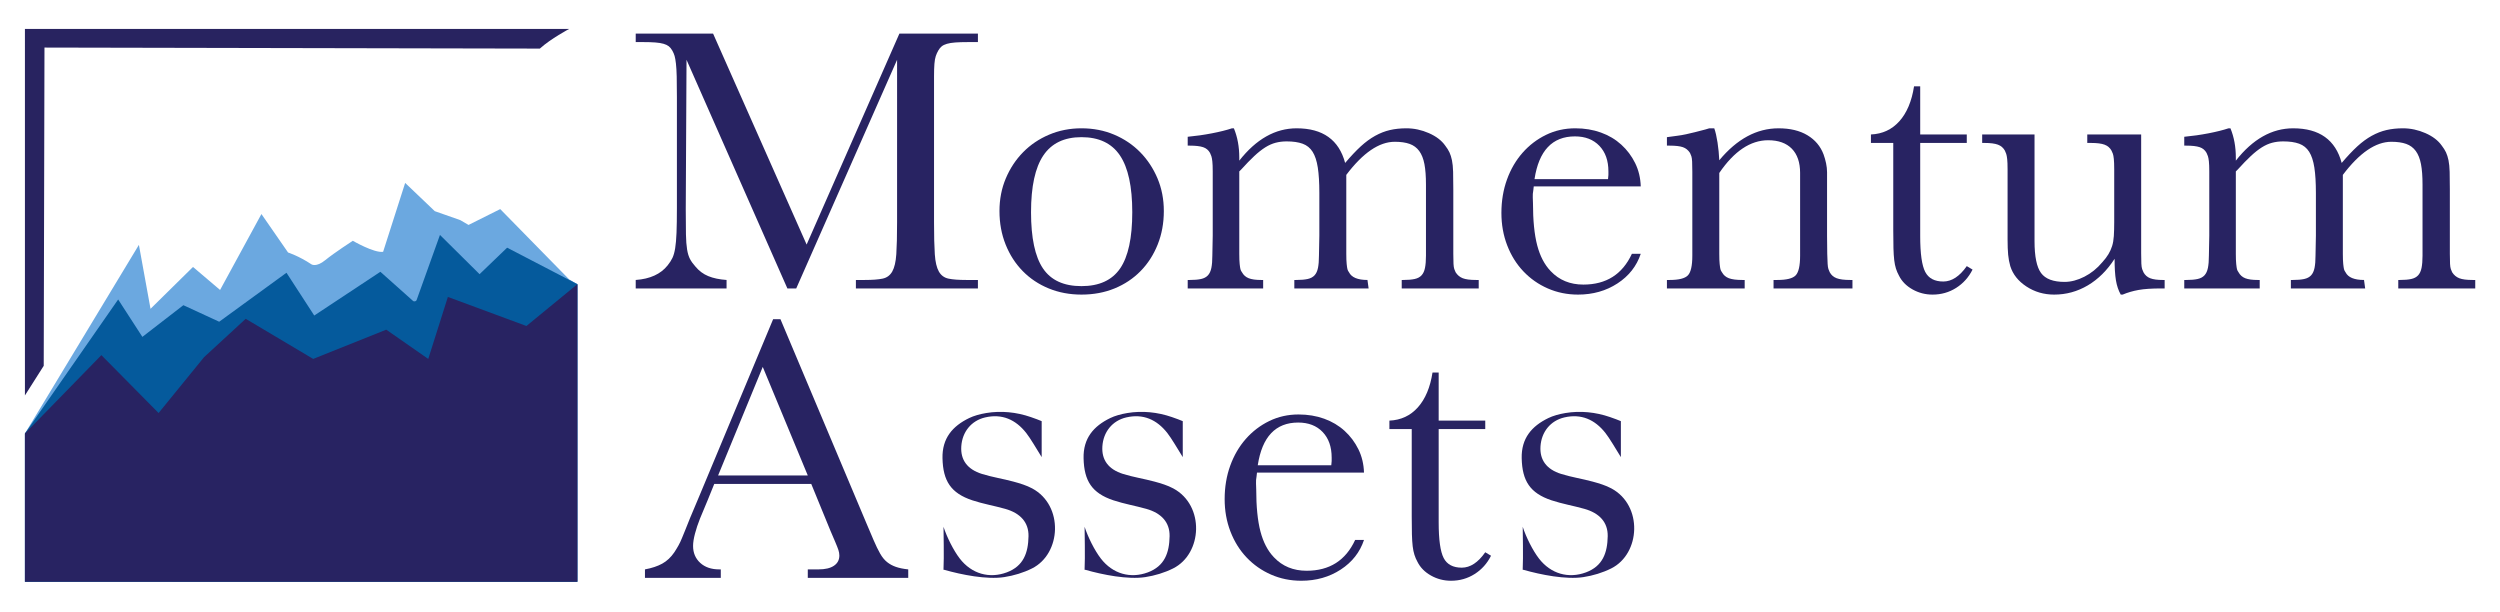 <svg xmlns="http://www.w3.org/2000/svg" xmlns:xlink="http://www.w3.org/1999/xlink" width="286px" height="70px" viewBox="0 0 3000 720">
<g>
	<defs>
		<rect id="SVGID_1_" x="-589" y="-1345.979" width="3944.375" height="3286.979"/>
	</defs>
	<clipPath id="SVGID_2_">
		<use xlink:href="#SVGID_1_"  overflow="visible"/>
	</clipPath>
	<path clip-path="url(#SVGID_2_)" fill="#282362" d="M1027.075,338.993v-10.161h10.624c9.238,0,16.398-0.535,21.479-1.616
		c5.083-1.076,8.928-3.928,11.549-8.546c2.612-4.619,4.228-11.546,4.849-20.786c0.613-9.238,0.925-22.013,0.925-38.339V64.617
		L955.479,338.993h-10.623L823.834,64.617L822.91,243.84c0,12.629,0.072,22.712,0.231,30.256c0.151,7.549,0.614,13.625,1.387,18.245
		c0.764,4.619,1.919,8.394,3.464,11.316c1.537,2.931,3.696,5.933,6.466,9.009c4.309,5.239,9.47,9.086,15.474,11.547
		c6.005,2.468,13.316,4.006,21.94,4.619v10.161H762.86v-10.161c17.244-1.227,30.026-7.081,38.34-17.553
		c2.462-3.073,4.387-6.078,5.775-9.007c1.384-2.925,2.46-6.77,3.233-11.548c0.765-4.771,1.307-10.927,1.617-18.477
		c0.301-7.542,0.462-17.472,0.462-29.793v-133.03c0-10.163-0.08-18.398-0.232-24.713c-0.158-6.306-0.461-11.468-0.924-15.474
		c-0.46-3.999-1.003-7.081-1.616-9.238c-0.62-2.151-1.544-4.309-2.771-6.467c-1.234-2.151-2.619-3.848-4.157-5.082
		c-1.544-1.227-3.624-2.229-6.236-3.002c-2.619-0.765-5.932-1.307-9.93-1.615c-4.006-0.305-9.086-0.463-15.244-0.463h-8.315V33.207
		h92.845l112.246,253.129l111.32-253.129h94.23V43.37h-11.55c-6.466,0-11.704,0.158-15.704,0.463
		c-4.005,0.309-7.319,0.85-9.931,1.615c-2.62,0.772-4.7,1.775-6.235,3.002c-1.544,1.234-2.931,2.931-4.158,5.082
		c-1.233,2.158-2.236,4.387-3.003,6.697c-0.772,2.309-1.313,5.393-1.616,9.239c-0.31,3.854-0.463,8.936-0.463,15.242v24.713v150.121
		c0,16.326,0.305,29.101,0.924,38.339c0.614,9.239,2.23,16.167,4.852,20.786c2.613,4.619,6.466,7.471,11.548,8.546
		c5.08,1.082,12.239,1.616,21.479,1.616h13.857v10.161H1027.075z"/>
	<path clip-path="url(#SVGID_2_)" fill="#282362" d="M1396.598,246.149c0,14.479-2.469,27.873-7.39,40.187
		c-4.929,12.32-11.779,22.943-20.556,31.871c-8.776,8.936-19.169,15.863-31.178,20.786c-12.009,4.923-25.252,7.392-39.724,7.392
		c-14.167,0-27.251-2.469-39.263-7.392c-12.011-4.923-22.404-11.851-31.179-20.786c-8.775-8.928-15.633-19.551-20.556-31.871
		c-4.929-12.313-7.389-25.708-7.389-40.187c0-14.161,2.54-27.253,7.623-39.263c5.079-12.01,12.007-22.475,20.785-31.41
		c8.776-8.927,19.169-15.935,31.18-21.017c12.009-5.081,24.942-7.621,38.8-7.621c14.161,0,27.252,2.54,39.261,7.621
		c12.01,5.083,22.403,12.09,31.179,21.017c8.775,8.935,15.706,19.4,20.786,31.41
		C1394.059,218.896,1396.598,231.989,1396.598,246.149 M1358.722,247.536c0-30.791-4.93-53.503-14.782-68.132
		c-9.86-14.624-25.253-21.941-46.19-21.941c-20.635,0-35.877,7.318-45.731,21.941c-9.857,14.629-14.781,37.341-14.781,68.132
		c0,30.795,4.772,53.277,14.32,67.438c9.542,14.167,24.943,21.247,46.191,21.247c21.248,0,36.721-7.08,46.421-21.247
		C1353.872,300.813,1358.722,278.332,1358.722,247.536"/>
	<path clip-path="url(#SVGID_2_)" fill="#282362" d="M1682.061,338.993v-10.161h1.848c5.543,0,10.083-0.383,13.626-1.154
		c3.536-0.766,6.309-2.232,8.316-4.39c1.999-2.151,3.385-5.152,4.155-9.008c0.765-3.846,1.156-8.697,1.156-14.549v-24.019v-61.435
		c0-9.851-0.622-18.015-1.848-24.481c-1.235-6.468-3.313-11.699-6.236-15.705c-2.932-4-6.777-6.849-11.549-8.545
		c-4.777-1.69-10.705-2.541-17.783-2.541c-18.786,0-38.186,13.244-58.199,39.725v72.983v21.709c0,5.24,0.151,9.317,0.461,12.24
		c0.303,2.932,0.611,5.008,0.922,6.237c0.304,1.233,0.926,2.469,1.85,3.694c3.074,6.164,10.465,9.24,22.172,9.24l1.385,10.161
		h-89.149v-10.161h2.311c5.543,0,10.084-0.383,13.624-1.154c3.539-0.766,6.312-2.232,8.315-4.39
		c2.001-2.151,3.384-5.152,4.158-9.008c0.765-3.846,1.155-8.697,1.155-14.549l0.462-24.019v-51.273
		c0-12.313-0.621-22.474-1.848-30.486c-1.235-8.003-3.313-14.318-6.236-18.937c-2.93-4.62-6.928-7.853-12.01-9.7
		c-5.079-1.849-11.476-2.771-19.17-2.771c-4.618,0-9.006,0.541-13.164,1.616c-4.157,1.083-8.313,2.93-12.471,5.543
		c-4.157,2.62-8.547,6.084-13.165,10.392c-4.619,4.316-9.859,9.701-15.705,16.167l-2.311,2.309v77.141v21.709
		c0,5.24,0.152,9.317,0.462,12.24c0.304,2.932,0.614,5.008,0.926,6.237c0.301,1.233,0.923,2.469,1.849,3.694
		c1.846,3.394,4.538,5.774,8.081,7.161c3.537,1.386,8.546,2.079,15.012,2.079h2.312v10.161h-90.535v-10.161h2.309
		c5.543,0,10.083-0.383,13.627-1.154c3.537-0.766,6.308-2.232,8.313-4.39c1.999-2.151,3.385-5.152,4.157-9.008
		c0.767-3.846,1.155-8.697,1.155-14.549l0.462-24.019v-55.43v-21.711c0-5.232-0.161-9.237-0.462-12.008
		c-0.31-2.772-0.692-4.851-1.155-6.237c-0.462-1.385-1.002-2.691-1.616-3.926c-1.848-3.386-4.62-5.693-8.314-6.93
		c-3.696-1.225-9.086-1.847-16.167-1.847h-2.309v-10.623c9.851-0.924,19.551-2.31,29.099-4.158
		c9.542-1.847,17.553-3.847,24.02-6.004h2.309c4.31,10.471,6.467,22.172,6.467,35.105v3.694c20.324-25.867,43.262-38.8,68.825-38.8
		c31.411,0,50.811,13.856,58.2,41.571c6.771-8.003,13.006-14.622,18.708-19.862c5.695-5.232,11.47-9.469,17.322-12.702
		c5.847-3.234,11.779-5.543,17.784-6.928c6.005-1.386,12.543-2.079,19.631-2.079c9.236,0,18.247,1.926,27.022,5.773
		c8.775,3.854,15.315,8.856,19.631,15.012c2.151,2.772,3.847,5.471,5.082,8.084c1.225,2.619,2.229,5.774,3.002,9.469
		c0.765,3.695,1.229,8.314,1.386,13.856c0.15,5.544,0.23,12.63,0.23,21.248v55.43v21.709c0,5.24,0.071,9.238,0.231,12.01
		c0.151,2.772,0.462,4.849,0.924,6.235c0.463,1.386,0.993,2.7,1.615,3.925c2.151,3.394,5.003,5.774,8.546,7.161
		c3.536,1.386,8.849,2.079,15.937,2.079h3.235v10.161H1682.061z"/>
	<path clip-path="url(#SVGID_2_)" fill="#282362" d="M1940.955,332.987c-13.705,8.931-29.49,13.398-47.345,13.398
		c-12.934,0-25.023-2.469-36.261-7.392c-11.245-4.923-21.016-11.777-29.331-20.555c-8.314-8.777-14.781-19.169-19.399-31.179
		c-4.62-12.011-6.928-24.942-6.928-38.801c0-14.471,2.229-27.867,6.696-40.187c4.46-12.313,10.696-23.015,18.706-32.103
		c8.005-9.08,17.395-16.238,28.178-21.479c10.776-5.232,22.475-7.852,35.104-7.852c11.088,0,21.322,1.697,30.717,5.082
		c9.392,3.391,17.557,8.242,24.484,14.548c6.927,6.316,12.471,13.707,16.629,22.173c4.155,8.472,6.384,17.783,6.697,27.946h-128.413
		l-0.462,4.157c-0.62,3.393-0.851,6.394-0.692,9.008c0.151,2.619,0.231,4.848,0.231,6.697c0,20.944,1.688,37.877,5.08,50.81
		c3.387,12.934,8.777,23.253,16.168,30.947c10.162,10.782,23.248,16.168,39.262,16.168c27.404,0,46.803-12.313,58.2-36.952h10.626
		C1963.973,312.204,1954.654,324.061,1940.955,332.987 M1930.102,198.571c0-12.933-3.624-23.166-10.854-30.716
		c-7.24-7.542-17.021-11.318-29.333-11.318c-27.102,0-43.268,17.091-48.5,51.272h88.226c0.302-2.151,0.462-3.847,0.462-5.081
		V198.571z"/>
	<path clip-path="url(#SVGID_2_)" fill="#282362" d="M2128.258,338.993v-10.161h4.618c11.085,0,18.397-1.847,21.942-5.544
		c3.535-3.696,5.311-11.546,5.311-23.557v-24.019v-59.587V200.42c0-12.624-3.314-22.323-9.932-29.101
		c-6.625-6.77-16.094-10.162-28.408-10.162c-21.247,0-40.807,13.092-58.661,39.263v75.292v21.709c0,5.24,0.151,9.317,0.461,12.24
		c0.302,2.932,0.613,5.008,0.924,6.237c0.304,1.233,0.924,2.469,1.848,3.694c1.848,3.394,4.616,5.774,8.313,7.161
		c3.695,1.386,9.079,2.079,16.166,2.079h2.773v10.161h-93.308v-10.161h3.232c11.087,0,18.399-1.847,21.943-5.544
		c3.536-3.696,5.311-11.546,5.311-23.557v-24.019v-54.969v-21.709c0-5.232-0.079-9.31-0.23-12.241
		c-0.158-2.923-0.462-5.082-0.922-6.467c-0.463-1.385-1.005-2.691-1.617-3.926c-2.16-3.386-5.009-5.693-8.546-6.93
		c-3.544-1.225-8.856-1.847-15.938-1.847h-3.232v-10.161c4.31-0.614,8.315-1.156,12.011-1.617c3.695-0.462,7.312-1.075,10.855-1.848
		c3.537-0.765,7.158-1.617,10.854-2.542c3.696-0.922,7.853-1.999,12.473-3.233l4.618-1.385h6.005
		c1.539,4.314,2.844,10.01,3.928,17.09c1.073,7.087,1.768,14.168,2.079,21.249c21.247-25.558,44.956-38.339,71.133-38.339
		c13.858,0,25.406,2.771,34.646,8.313c9.236,5.542,15.704,13.244,19.399,23.096c1.227,3.392,2.23,6.93,3.001,10.625
		c0.768,3.695,1.156,7.237,1.156,10.624v18.475v57.74c0,9.237,0.074,16.478,0.232,21.709c0.151,5.24,0.302,9.238,0.46,12.01
		c0.153,2.772,0.462,4.849,0.925,6.235c0.463,1.386,0.995,2.7,1.616,3.925c1.847,3.394,4.619,5.774,8.313,7.161
		c3.696,1.386,9.081,2.079,16.166,2.079h2.771v10.161H2128.258z"/>
	<path clip-path="url(#SVGID_2_)" fill="#282362" d="M2347.431,338.301c-8.474,5.383-17.944,8.083-28.408,8.083
		c-8.626,0-16.631-2.079-24.021-6.236c-7.391-4.157-12.781-9.621-16.166-16.399c-1.544-2.772-2.772-5.614-3.695-8.544
		c-0.923-2.923-1.616-6.308-2.078-10.163c-0.462-3.847-0.771-8.618-0.924-14.318c-0.159-5.695-0.231-12.855-0.231-21.479V164.391
		h-26.789v-10.163c13.854-0.613,25.245-5.924,34.181-15.935c8.926-10.002,14.781-23.939,17.552-41.803h7.392v57.738h55.891v10.163
		h-55.891v111.783c0,20.944,1.999,35.265,6.005,42.957c3.998,7.702,11.235,11.549,21.708,11.549
		c10.162,0,19.553-6.157,28.178-18.476l6.927,4.157C2362.443,325.598,2355.896,332.917,2347.431,338.301"/>
	<path clip-path="url(#SVGID_2_)" fill="#282362" d="M2593.395,338.993c-11.396,0-20.481,0.614-27.255,1.849
		c-6.776,1.225-13.091,3.074-18.938,5.543h-2.31c-2.771-4.929-4.697-10.625-5.772-17.092c-1.082-6.467-1.617-15.083-1.617-25.867
		c-8.935,13.859-19.631,24.481-32.102,31.872c-12.473,7.391-25.948,11.087-40.418,11.087c-12.318,0-23.406-3.234-33.258-9.701
		c-9.859-6.467-16.326-14.622-19.4-24.48c-1.234-4.31-2.078-8.849-2.54-13.627c-0.461-4.771-0.693-10.855-0.693-18.246v-62.82
		v-21.709c0-5.233-0.158-9.238-0.462-12.01c-0.312-2.771-0.694-4.85-1.155-6.236c-0.462-1.386-1.002-2.691-1.614-3.925
		c-1.85-3.386-4.623-5.774-8.316-7.161c-3.695-1.384-9.086-2.078-16.167-2.078h-2.772v-10.162h62.821v127.95
		c0,18.475,2.613,31.257,7.854,38.338c5.231,7.087,14.621,10.625,28.176,10.625c7.691,0,15.628-2.079,23.788-6.236
		c8.155-4.157,15.313-9.932,21.479-17.322c3.076-3.385,5.543-6.619,7.393-9.7c1.846-3.075,3.304-6.31,4.388-9.702
		c1.073-3.383,1.766-7.388,2.079-12.008c0.301-4.618,0.459-10.161,0.459-16.629v-42.034v-21.709c0-5.233-0.158-9.311-0.459-12.241
		c-0.313-2.923-0.694-5.001-1.154-6.235c-0.463-1.228-1.004-2.461-1.619-3.695c-1.848-3.386-4.617-5.774-8.313-7.161
		c-3.696-1.384-9.089-2.078-16.167-2.078h-4.618v-10.162h64.669v121.02v21.711c0,5.239,0.071,9.317,0.227,12.241
		c0.154,2.931,0.463,5.08,0.927,6.466c0.462,1.386,0.994,2.7,1.616,3.925c1.849,3.394,4.538,5.774,8.084,7.161
		c3.537,1.386,8.695,2.079,15.473,2.079h1.848v10.161H2593.395z"/>
	<path clip-path="url(#SVGID_2_)" fill="#282362" d="M2877.93,338.993v-10.161h1.851c5.542,0,10.082-0.383,13.626-1.154
		c3.536-0.766,6.308-2.232,8.314-4.39c1.998-2.151,3.384-5.152,4.157-9.008c0.764-3.846,1.155-8.697,1.155-14.549v-24.019v-61.435
		c0-9.851-0.621-18.015-1.85-24.481c-1.234-6.468-3.312-11.699-6.233-15.705c-2.934-4-6.78-6.849-11.552-8.545
		c-4.774-1.69-10.7-2.541-17.782-2.541c-18.785,0-38.187,13.244-58.199,39.725v72.983v21.709c0,5.24,0.15,9.317,0.462,12.24
		c0.301,2.932,0.612,5.008,0.921,6.237c0.305,1.233,0.925,2.469,1.849,3.694c3.074,6.164,10.466,9.24,22.174,9.24l1.385,10.161
		h-89.15v-10.161h2.311c5.545,0,10.083-0.383,13.625-1.154c3.537-0.766,6.31-2.232,8.315-4.39c2.001-2.151,3.385-5.152,4.156-9.008
		c0.767-3.846,1.155-8.697,1.155-14.549l0.463-24.019v-51.273c0-12.313-0.62-22.474-1.849-30.486
		c-1.232-8.003-3.313-14.318-6.235-18.937c-2.929-4.62-6.928-7.853-12.01-9.7c-5.08-1.849-11.476-2.771-19.167-2.771
		c-4.621,0-9.009,0.541-13.165,1.616c-4.157,1.083-8.315,2.93-12.473,5.543c-4.157,2.62-8.546,6.084-13.163,10.392
		c-4.621,4.316-9.862,9.701-15.708,16.167l-2.311,2.309v77.141v21.709c0,5.24,0.152,9.317,0.463,12.24
		c0.305,2.932,0.615,5.008,0.925,6.237c0.302,1.233,0.923,2.469,1.85,3.694c1.846,3.394,4.538,5.774,8.081,7.161
		c3.536,1.386,8.544,2.079,15.012,2.079h2.311v10.161h-90.535v-10.161h2.31c5.543,0,10.083-0.383,13.628-1.154
		c3.537-0.766,6.308-2.232,8.313-4.39c1.999-2.151,3.385-5.152,4.156-9.008c0.768-3.846,1.156-8.697,1.156-14.549l0.461-24.019
		v-55.43v-21.711c0-5.232-0.16-9.237-0.461-12.008c-0.309-2.772-0.692-4.851-1.156-6.237c-0.46-1.385-1.002-2.691-1.615-3.926
		c-1.85-3.386-4.618-5.693-8.314-6.93c-3.694-1.225-9.086-1.847-16.167-1.847h-2.31v-10.623c9.854-0.924,19.553-2.31,29.102-4.158
		c9.541-1.847,17.553-3.847,24.019-6.004h2.31c4.309,10.471,6.465,22.172,6.465,35.105v3.694c20.326-25.867,43.262-38.8,68.827-38.8
		c31.41,0,50.808,13.856,58.201,41.571c6.771-8.003,13.006-14.622,18.707-19.862c5.694-5.232,11.469-9.469,17.321-12.702
		c5.847-3.234,11.778-5.543,17.785-6.928c6.004-1.386,12.542-2.079,19.631-2.079c9.238,0,18.246,1.926,27.021,5.773
		c8.777,3.854,15.314,8.856,19.633,15.012c2.149,2.772,3.845,5.471,5.081,8.084c1.224,2.619,2.229,5.774,3.002,9.469
		c0.765,3.695,1.227,8.314,1.384,13.856c0.154,5.544,0.232,12.63,0.232,21.248v55.43v21.709c0,5.24,0.073,9.238,0.232,12.01
		c0.148,2.772,0.46,4.849,0.922,6.235c0.462,1.386,0.992,2.7,1.617,3.925c2.15,3.394,5.001,5.774,8.545,7.161
		c3.535,1.386,8.85,2.079,15.938,2.079h3.232v10.161H2877.93z"/>
	<path clip-path="url(#SVGID_2_)" fill="#282362" d="M969.344,686.288v-10.16h4.158h8.776c8.004,0,14.162-1.459,18.477-4.389
		c4.309-2.923,6.467-7.001,6.467-12.239c0-2.153-0.39-4.391-1.155-6.699c-0.772-2.311-2.078-5.615-3.925-9.932l-5.542-12.933
		l-23.097-56.354H857.101l-7.854,19.4l-9.238,22.172c-2.469,6.164-4.467,12.168-6.003,18.017c-1.545,5.852-2.31,10.78-2.31,14.779
		c0,8.313,2.842,15.092,8.545,20.324c5.693,5.241,13.316,7.854,22.864,7.854h1.849v10.16h-90.998v-10.16
		c8.315-1.538,15.244-3.849,20.786-6.929c5.543-3.073,10.314-7.542,14.32-13.396c1.848-2.771,3.536-5.543,5.081-8.313
		c1.536-2.772,2.923-5.696,4.157-8.776c0.924-2.151,2.15-5.154,3.695-9.006c1.537-3.849,3.536-8.85,6.005-15.013
		c1.538-3.388,5.232-12.166,11.084-26.33l88.688-212.481h8.777l102.545,243.429l9.238,21.709c2.771,6.468,5.384,11.859,7.853,16.168
		c2.46,4.314,5.232,7.7,8.315,10.161c3.073,2.47,6.618,4.389,10.623,5.774c3.999,1.387,8.929,2.39,14.781,3.003v10.16H969.344z
		 M915.301,433.162l-53.581,130.26h107.624L915.301,433.162z"/>
	<path clip-path="url(#SVGID_2_)" fill="#282362" d="M1608.854,676.372c-13.707,8.929-29.491,13.396-47.347,13.396
		c-12.934,0-25.024-2.469-36.262-7.391c-11.246-4.923-21.016-11.78-29.33-20.557c-8.314-8.774-14.781-19.168-19.4-31.178
		s-6.928-24.943-6.928-38.8c0-14.473,2.229-27.868,6.697-40.188c4.461-12.312,10.695-23.017,18.707-32.102
		c8.005-9.081,17.395-16.24,28.177-21.48c10.777-5.233,22.475-7.852,35.105-7.852c11.086,0,21.32,1.696,30.718,5.08
		c9.391,3.392,17.551,8.242,24.481,14.551c6.928,6.316,12.471,13.705,16.627,22.171c4.161,8.474,6.389,17.783,6.697,27.946h-128.41
		l-0.461,4.157c-0.622,3.392-0.852,6.395-0.693,9.009c0.152,2.619,0.23,4.849,0.23,6.697c0,20.944,1.688,37.875,5.082,50.81
		c3.384,12.932,8.775,23.255,16.167,30.948c10.161,10.782,23.247,16.167,39.262,16.167c27.403,0,46.804-12.313,58.2-36.952h10.623
		C1631.869,655.586,1622.551,667.443,1608.854,676.372 M1597.998,541.955c0-12.933-3.624-23.166-10.855-30.719
		c-7.238-7.54-17.019-11.315-29.331-11.315c-27.103,0-43.269,17.091-48.5,51.272h88.226c0.303-2.15,0.461-3.849,0.461-5.08V541.955z
		"/>
	<path clip-path="url(#SVGID_2_)" fill="#282362" d="M1769.594,681.683c-8.472,5.386-17.943,8.085-28.408,8.085
		c-8.625,0-16.628-2.08-24.02-6.236c-7.391-4.156-12.78-9.621-16.166-16.397c-1.545-2.771-2.771-5.614-3.695-8.545
		c-0.926-2.923-1.617-6.308-2.08-10.161c-0.461-3.849-0.771-8.619-0.924-14.32c-0.158-5.695-0.23-12.854-0.23-21.48V507.771h-26.791
		v-10.159c13.858-0.615,25.246-5.926,34.184-15.937c8.928-10.003,14.779-23.94,17.551-41.804h7.391v57.74h55.892v10.159h-55.892
		v111.786c0,20.942,2.001,35.263,6.005,42.956c4,7.703,11.236,11.548,21.709,11.548c10.163,0,19.554-6.156,28.178-18.476
		l6.929,4.157C1784.605,668.981,1778.06,676.299,1769.594,681.683"/>
	<path clip-path="url(#SVGID_2_)" fill="#282362" d="M1238.454,674.967c-10.333,5.182-21.968,8.661-33.387,10.425
		c-21.042,3.234-51.274-2.876-71.754-8.698c-0.412-0.117-0.79-0.15-1.122-0.127c0.778-16.906,0.025-42.493,0.025-51.537
		c4.133,12.606,11.965,28.298,19.452,38.028c14.334,18.622,35.752,24.386,56.464,16.652c20.127-7.516,25.728-23.459,26.082-43.382
		c0.299-16.615-9.749-27.689-27.99-32.838c-13.076-3.701-26.586-5.961-39.457-10.252c-25.683-8.58-35.168-23.178-35.773-50.475
		c-0.539-24.027,12.091-38.579,31.979-48.216c5.566-2.701,12.732-4.753,20.517-6.053c17.897-2.969,36.253-1.102,53.434,4.836
		c5.52,1.913,9.794,3.491,13.086,4.915v43.16c-6.022-9.706-13.6-22.715-18.619-29.07c-12.596-15.932-28.871-23.283-49.147-18.575
		c-16.709,3.872-27.647,17.451-28.711,34.938c-0.972,15.909,7.063,27.342,24.825,32.898c12.368,3.87,25.306,5.807,37.822,9.217
		c7.704,2.1,15.578,4.452,22.563,8.22C1276.57,599.432,1273.691,657.306,1238.454,674.967"/>
	<path clip-path="url(#SVGID_2_)" fill="#282362" d="M1407.76,674.967c-10.333,5.182-21.97,8.661-33.387,10.425
		c-21.042,3.234-51.272-2.876-71.755-8.698c-0.412-0.117-0.79-0.15-1.122-0.127c0.779-16.906,0.024-42.493,0.024-51.537
		c4.134,12.606,11.966,28.298,19.453,38.028c14.333,18.622,35.751,24.386,56.463,16.652c20.127-7.516,25.728-23.459,26.083-43.382
		c0.296-16.615-9.75-27.689-27.991-32.838c-13.075-3.701-26.585-5.961-39.456-10.252c-25.683-8.58-35.167-23.178-35.773-50.475
		c-0.539-24.027,12.091-38.579,31.98-48.216c5.565-2.701,12.731-4.753,20.516-6.053c17.899-2.969,36.254-1.102,53.433,4.836
		c5.522,1.913,9.795,3.491,13.088,4.915v43.16c-6.024-9.706-13.601-22.715-18.62-29.07c-12.595-15.932-28.871-23.283-49.146-18.575
		c-16.709,3.872-27.648,17.451-28.712,34.938c-0.972,15.909,7.063,27.342,24.826,32.898c12.366,3.87,25.305,5.807,37.82,9.217
		c7.704,2.1,15.579,4.452,22.562,8.22C1445.877,599.432,1442.996,657.306,1407.76,674.967"/>
	<path clip-path="url(#SVGID_2_)" fill="#282362" d="M1933.493,674.967c-10.332,5.182-21.967,8.661-33.386,10.425
		c-21.043,3.234-51.274-2.876-71.754-8.698c-0.414-0.117-0.792-0.15-1.122-0.127c0.777-16.906,0.024-42.493,0.024-51.537
		c4.132,12.606,11.967,28.298,19.453,38.028c14.332,18.622,35.749,24.386,56.461,16.652c20.127-7.516,25.729-23.459,26.083-43.382
		c0.297-16.615-9.75-27.689-27.991-32.838c-13.076-3.701-26.586-5.961-39.455-10.252c-25.685-8.58-35.168-23.178-35.773-50.475
		c-0.539-24.027,12.09-38.579,31.979-48.216c5.566-2.701,12.733-4.753,20.517-6.053c17.9-2.969,36.253-1.102,53.435,4.836
		c5.519,1.913,9.794,3.491,13.087,4.915v43.16c-6.023-9.706-13.603-22.715-18.619-29.07c-12.596-15.932-28.872-23.283-49.151-18.575
		c-16.707,3.872-27.645,17.451-28.708,34.938c-0.972,15.909,7.063,27.342,24.825,32.898c12.367,3.87,25.305,5.807,37.818,9.217
		c7.705,2.1,15.581,4.452,22.563,8.22C1971.611,599.432,1968.73,657.306,1933.493,674.967"/>
	<path clip-path="url(#SVGID_2_)" fill="#6BA8E0" d="M692.863,333.884v357.103H29.908V513.102l136.778-226.395l13.941,76.746
		l50.978-50.233l32.494,27.597l49.624-91.098l31.956,46.143c0,0,13.13,4.251,28.009,14.171c0,0,5.666,3.991,16.652-4.997
		c10.738-8.785,33.043-23.228,33.043-23.228s25.625,14.878,36.371,13.226l26.453-82.662l35.546,33.893l30.584,10.746l9.919,5.785
		l38.025-19.013l82.661,84.316L692.863,333.884z"/>
	<path clip-path="url(#SVGID_2_)" fill="#055A9C" d="M29.909,513.102L141.79,352.234l29.058,44.886l49.184-38.024l42.985,19.84
		l80.757-58.772l33.318,51.332l79.355-52.491l39.075,34.862c1.476,1.316,3.811,0.72,4.478-1.139l27.952-77.946l47.531,47.081
		l33.065-31.789l84.316,43.811v357.103H29.909V513.102z"/>
	<polygon clip-path="url(#SVGID_2_)" fill="#282362" points="692.863,333.884 631.693,384.056 537.457,349.176 513.898,423.573 
		463.474,388.44 375.852,423.573 294.842,375.421 244.833,421.506 190.303,488.487 121.664,419.026 29.908,513.102 29.908,690.986 
		692.863,690.986 	"/>
	<path clip-path="url(#SVGID_2_)" fill="#282360" d="M52.469,431.838l-22.56,35.547V27.619h653.034c0,0-21.905,11.573-35.131,23.558
		L53.374,49.944L52.469,431.838z"/>
</g>
</svg>
